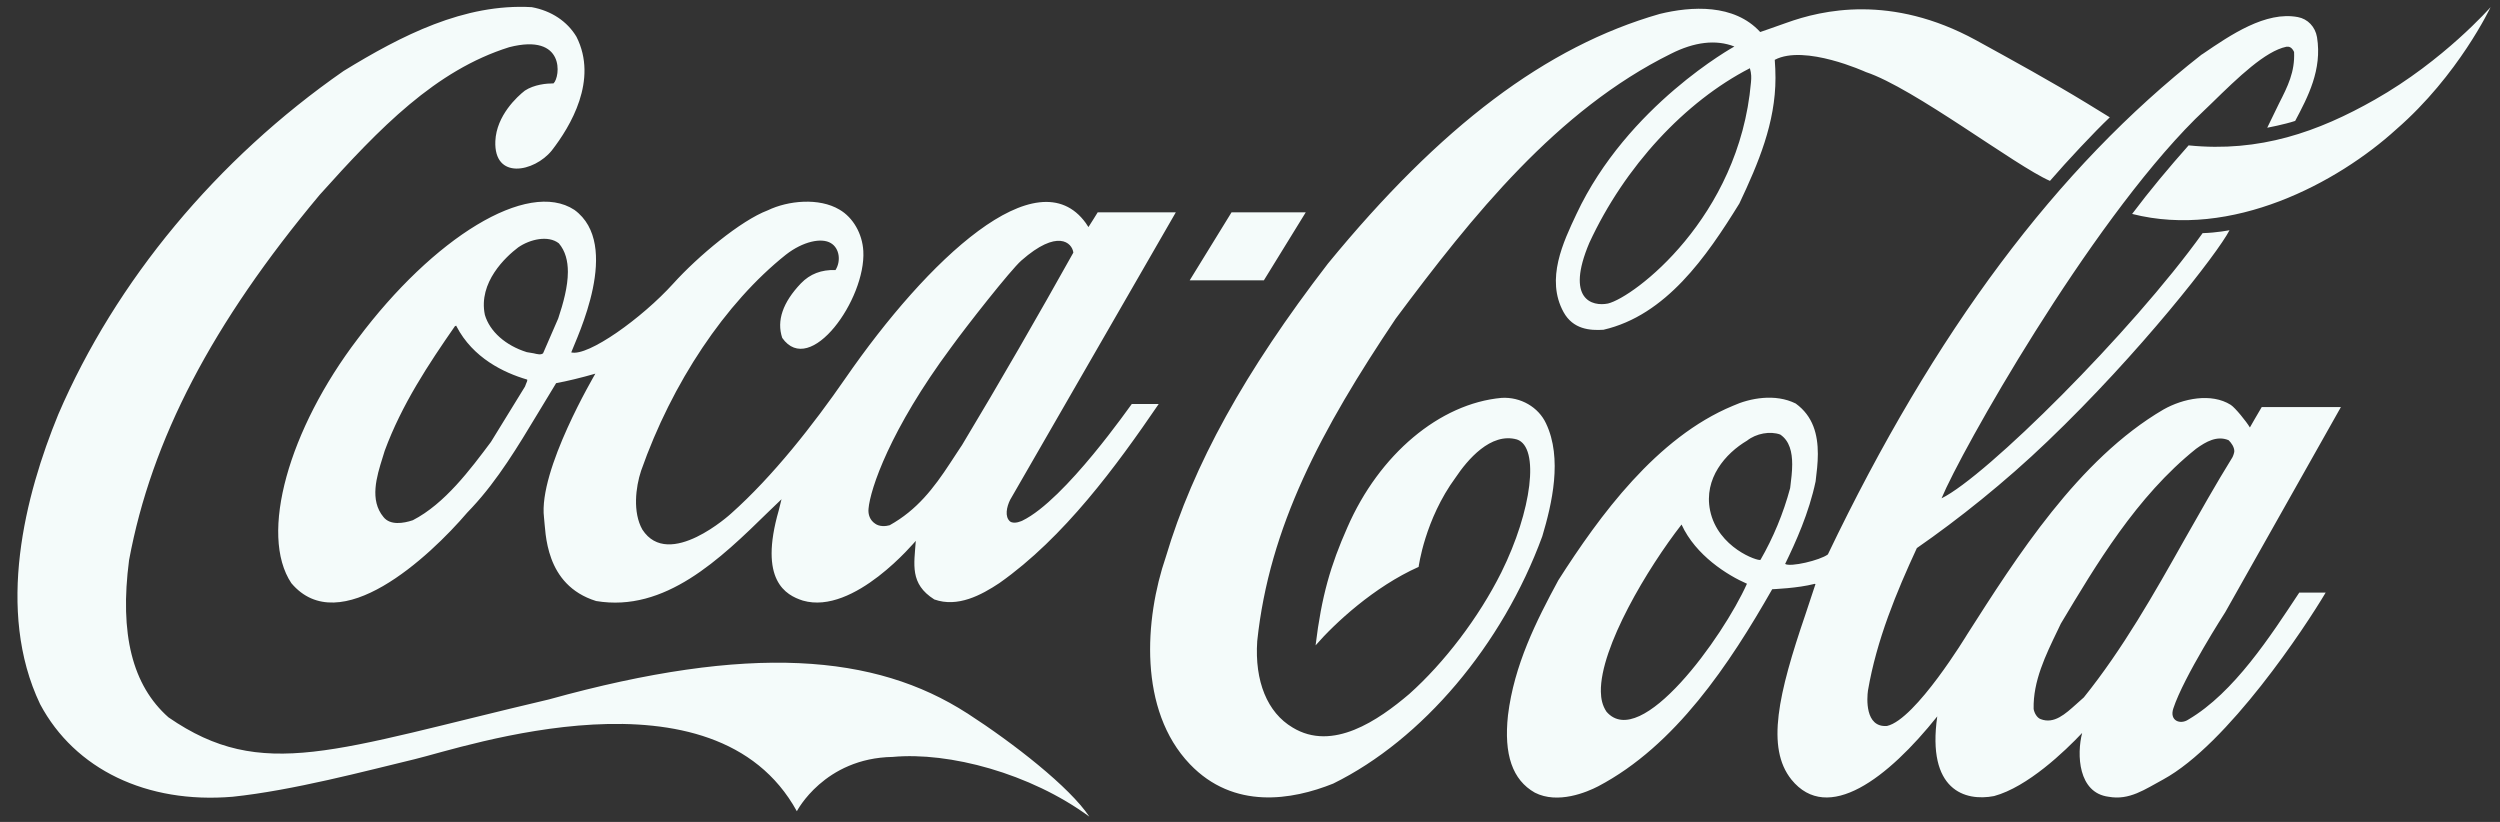 <?xml version="1.0" encoding="UTF-8"?> <svg xmlns="http://www.w3.org/2000/svg" width="73" height="24" viewBox="0 0 73 24" fill="none"><rect x="0" y="0" width="73" height="24" fill="#333333" stroke="none"/><g clip-path="url(#clip0_4071_2261)"><path d="M60.848 20.364C60.847 20.364 60.625 20.563 60.625 20.563C60.307 20.847 59.98 21.151 59.586 20.998C59.477 20.959 59.4 20.814 59.382 20.701C59.364 19.888 59.73 19.136 60.085 18.402L60.176 18.211C61.197 16.506 62.383 14.498 64.126 13.104C64.419 12.892 64.738 12.714 65.074 12.853C65.151 12.926 65.242 13.051 65.242 13.177C65.242 13.216 65.206 13.322 65.186 13.355C64.699 14.142 64.236 14.967 63.785 15.76C62.904 17.326 61.99 18.944 60.848 20.364ZM51.406 16.348C51.34 16.394 50.162 15.998 49.935 14.908C49.742 13.969 50.388 13.236 51.013 12.867C51.282 12.655 51.686 12.582 51.982 12.688C52.258 12.873 52.332 13.204 52.332 13.56C52.332 13.778 52.303 14.003 52.278 14.207L52.272 14.254C52.076 14.987 51.776 15.707 51.406 16.348ZM46.909 20.781C46.789 20.602 46.749 20.407 46.745 20.197C46.722 18.901 48.116 16.581 49.1 15.318H49.102C49.514 16.22 50.448 16.801 51.011 17.045C50.312 18.604 47.911 21.944 46.909 20.781ZM63.9 21.011C63.666 21.169 63.339 21.047 63.462 20.684C63.766 19.759 64.978 17.875 64.978 17.875L68.354 11.887H66.042C65.932 12.068 65.697 12.482 65.697 12.482C65.59 12.304 65.27 11.908 65.138 11.822C64.573 11.465 63.745 11.634 63.173 11.958C60.687 13.411 58.873 16.283 57.442 18.523C57.442 18.523 55.937 21.012 55.101 21.198C54.448 21.25 54.516 20.371 54.544 20.167C54.796 18.686 55.382 17.279 55.972 16.004C57.173 15.172 58.543 14.082 59.789 12.886C62.491 10.303 64.769 7.376 65.102 6.722C65.102 6.722 64.742 6.795 64.316 6.808C62.237 9.708 57.983 13.924 56.693 14.551C57.264 13.177 60.956 6.616 64.098 3.479L64.592 3.003C65.357 2.256 66.149 1.49 66.766 1.364C66.831 1.358 66.915 1.364 66.987 1.517C67.015 2.098 66.799 2.527 66.55 3.016L66.203 3.73C66.203 3.73 66.695 3.637 67.019 3.531C67.394 2.825 67.81 2.032 67.657 1.087C67.606 0.783 67.386 0.552 67.098 0.499C66.161 0.321 65.14 1.014 64.318 1.576L64.285 1.596C60.06 4.906 56.493 9.676 53.374 16.189C53.148 16.361 52.274 16.566 52.126 16.467C52.434 15.833 52.822 14.98 53.016 14.055C53.049 13.791 53.081 13.52 53.081 13.256C53.081 12.688 52.944 12.153 52.435 11.783C51.837 11.485 51.099 11.624 50.602 11.849C48.372 12.774 46.706 15.06 45.504 16.942C44.857 18.138 44.212 19.419 44.033 20.886C43.908 22.035 44.164 22.775 44.817 23.145C45.489 23.489 46.335 23.132 46.667 22.96C48.926 21.771 50.504 19.387 51.748 17.206C51.798 17.2 52.477 17.18 52.991 17.048C52.997 17.048 53 17.048 53.012 17.055C52.982 17.153 52.717 17.946 52.717 17.946C51.928 20.258 51.564 21.831 52.308 22.762C53.373 24.077 55.134 22.716 56.568 20.919C56.26 23.073 57.376 23.41 58.227 23.245C59.204 22.981 60.294 21.937 60.799 21.402C60.637 22.029 60.681 23.152 61.57 23.265C62.179 23.377 62.635 23.046 63.163 22.762C65.056 21.731 67.322 18.297 67.91 17.303H67.139C66.302 18.567 65.238 20.224 63.9 21.011ZM34.739 8.186H36.905L38.128 6.2H35.961L34.739 8.186ZM69.345 2.91C67.693 3.849 65.98 4.456 63.907 4.245C63.333 4.893 62.774 5.56 62.258 6.247C65.167 6.987 68.252 5.342 69.972 3.776C71.791 2.197 72.725 0.209 72.725 0.209C72.725 0.209 71.361 1.768 69.345 2.91ZM51.128 2.408C50.784 6.359 47.713 8.678 46.953 8.863C46.493 8.955 45.707 8.75 46.408 7.092C47.441 4.859 49.205 2.964 51.097 1.992C51.143 2.157 51.142 2.263 51.128 2.408ZM45.144 12.364C44.924 11.889 44.402 11.585 43.846 11.618C42.038 11.783 40.27 13.269 39.342 15.403C38.855 16.5 38.589 17.405 38.415 18.845C38.977 18.198 40.123 17.134 41.424 16.553C41.424 16.553 41.601 15.172 42.504 13.943C42.845 13.434 43.529 12.615 44.296 12.833C44.967 13.058 44.731 14.914 43.84 16.711C43.181 18.032 42.171 19.354 41.15 20.265C40.247 21.032 38.912 21.957 37.743 21.243C37.007 20.807 36.632 19.895 36.711 18.72C37.063 15.383 38.581 12.543 40.754 9.306C42.995 6.3 45.465 3.215 48.793 1.569C49.472 1.226 50.1 1.146 50.644 1.358C50.644 1.358 47.52 3.075 46.031 6.253C45.652 7.059 45.125 8.149 45.656 9.114C45.933 9.616 46.425 9.655 46.821 9.629C48.647 9.206 49.826 7.502 50.789 5.943C51.348 4.76 51.844 3.584 51.844 2.276C51.844 2.117 51.836 1.906 51.823 1.747C52.695 1.285 54.483 2.104 54.483 2.104C55.88 2.567 58.855 4.846 59.859 5.282C60.348 4.714 61.153 3.855 61.606 3.426L60.95 3.023C59.9 2.382 58.791 1.774 57.698 1.173C55.218 -0.181 53.199 0.294 52.171 0.664C51.767 0.809 51.398 0.935 51.398 0.935C50.635 0.103 49.385 0.182 48.463 0.407C45.149 1.358 42.072 3.676 38.773 7.7C36.348 10.851 34.843 13.573 34.042 16.262C33.423 18.072 33.236 20.734 34.744 22.313C36.027 23.654 37.728 23.363 38.929 22.881C41.531 21.6 43.87 18.838 45.035 15.66C45.317 14.716 45.629 13.382 45.144 12.364ZM16.3 9.299C16.295 9.312 15.858 10.316 15.858 10.316C15.794 10.369 15.694 10.343 15.58 10.316L15.383 10.283C14.767 10.091 14.301 9.682 14.158 9.193C13.96 8.242 14.773 7.495 15.131 7.224C15.474 6.986 16.009 6.861 16.319 7.106C16.51 7.33 16.582 7.621 16.582 7.938C16.582 8.367 16.45 8.85 16.3 9.299ZM15.36 11.208C15.36 11.208 15.34 11.268 15.33 11.287C15.327 11.287 14.335 12.905 14.335 12.905C13.736 13.705 12.989 14.71 12.054 15.191C11.777 15.284 11.394 15.344 11.199 15.099C10.785 14.604 10.998 13.917 11.172 13.362L11.233 13.164C11.729 11.816 12.518 10.627 13.285 9.523C13.294 9.517 13.316 9.51 13.323 9.51C13.325 9.517 13.328 9.517 13.33 9.53C13.811 10.455 14.713 10.884 15.388 11.082C15.393 11.082 15.397 11.089 15.397 11.102C15.397 11.122 15.386 11.149 15.36 11.208ZM27.772 10.145C28.216 9.53 29.508 7.885 29.823 7.608C30.882 6.676 31.305 7.086 31.342 7.376C30.353 9.147 29.187 11.175 28.09 12.998C28.092 12.992 27.746 13.52 27.746 13.52C27.262 14.26 26.774 14.894 25.978 15.337C25.865 15.37 25.678 15.383 25.553 15.29C25.404 15.191 25.344 15.026 25.361 14.854C25.409 14.286 25.987 12.549 27.772 10.145ZM16.772 6.128C15.402 5.229 12.65 6.947 10.446 9.893C8.43 12.536 7.559 15.608 8.507 17.028C9.916 18.699 12.532 16.268 13.644 14.967L13.788 14.815C14.544 14.002 15.129 13.025 15.695 12.086C15.695 12.086 16.215 11.227 16.239 11.188C16.561 11.129 16.948 11.036 17.384 10.911C17.378 10.93 15.715 13.725 15.885 15.112C15.938 15.535 15.897 17.081 17.407 17.55C19.418 17.887 21.025 16.328 22.442 14.941C22.442 14.941 22.683 14.71 22.82 14.578C22.793 14.685 22.766 14.793 22.74 14.901C22.151 16.949 22.945 17.378 23.442 17.537C24.942 17.973 26.735 15.793 26.741 15.793C26.694 16.48 26.558 17.048 27.282 17.504C27.966 17.748 28.657 17.375 29.183 17.025C31.076 15.691 32.602 13.602 33.834 11.797H33.048C33.038 11.797 31.108 14.594 29.855 15.202C29.854 15.202 29.625 15.319 29.494 15.227C29.331 15.088 29.395 14.799 29.496 14.595C29.502 14.582 34.334 6.2 34.334 6.2H32.053C32.053 6.2 31.804 6.603 31.783 6.63C31.768 6.617 31.731 6.547 31.706 6.514C30.292 4.559 27.091 7.566 24.681 11.054C23.753 12.396 22.572 13.906 21.347 14.996C21.347 14.996 19.532 16.659 18.757 15.464C18.473 14.962 18.56 14.228 18.72 13.746C19.623 11.176 21.179 8.844 22.949 7.436C23.448 7.047 23.992 6.934 24.261 7.099C24.518 7.251 24.559 7.628 24.397 7.885C23.985 7.872 23.654 7.998 23.386 8.275C22.857 8.83 22.673 9.365 22.841 9.867C23.658 11.03 25.288 8.731 25.209 7.33C25.181 6.828 24.913 6.353 24.513 6.121C23.917 5.765 23.008 5.857 22.42 6.141C21.632 6.438 20.386 7.476 19.658 8.282C18.742 9.293 17.171 10.416 16.68 10.29C16.841 9.86 18.168 7.145 16.772 6.128ZM28.24 20.827C25.553 19.096 21.906 18.792 16.025 20.424C9.755 21.897 7.665 22.842 4.919 20.946C3.865 20.014 3.487 18.515 3.769 16.355C4.424 12.833 6.194 9.444 9.337 5.686C11.092 3.73 12.72 2.052 14.869 1.378C16.516 0.955 16.362 2.25 16.163 2.435C15.953 2.435 15.6 2.468 15.326 2.646C15.105 2.818 14.496 3.373 14.464 4.12C14.417 5.263 15.599 5.025 16.11 4.397C16.659 3.69 17.472 2.336 16.833 1.074C16.565 0.625 16.102 0.315 15.527 0.209C13.559 0.096 11.726 1.035 10.034 2.072C6.336 4.642 3.377 8.203 1.702 12.1C0.737 14.452 -0.136 17.821 1.172 20.563C2.185 22.465 4.287 23.476 6.794 23.265C8.553 23.08 10.68 22.512 12.11 22.168C13.54 21.825 20.862 19.308 23.268 23.688C23.268 23.688 24.068 22.135 26.067 22.102C27.711 21.95 30.082 22.578 31.809 23.846C31.233 22.981 29.602 21.706 28.242 20.827L28.24 20.827Z" fill="#F4FBFA"></path></g><defs><clipPath id="clip0_4071_2261"><rect width="72.6" height="23.783" fill="white" transform="translate(0.317 0.131)"></rect></clipPath></defs></svg> 